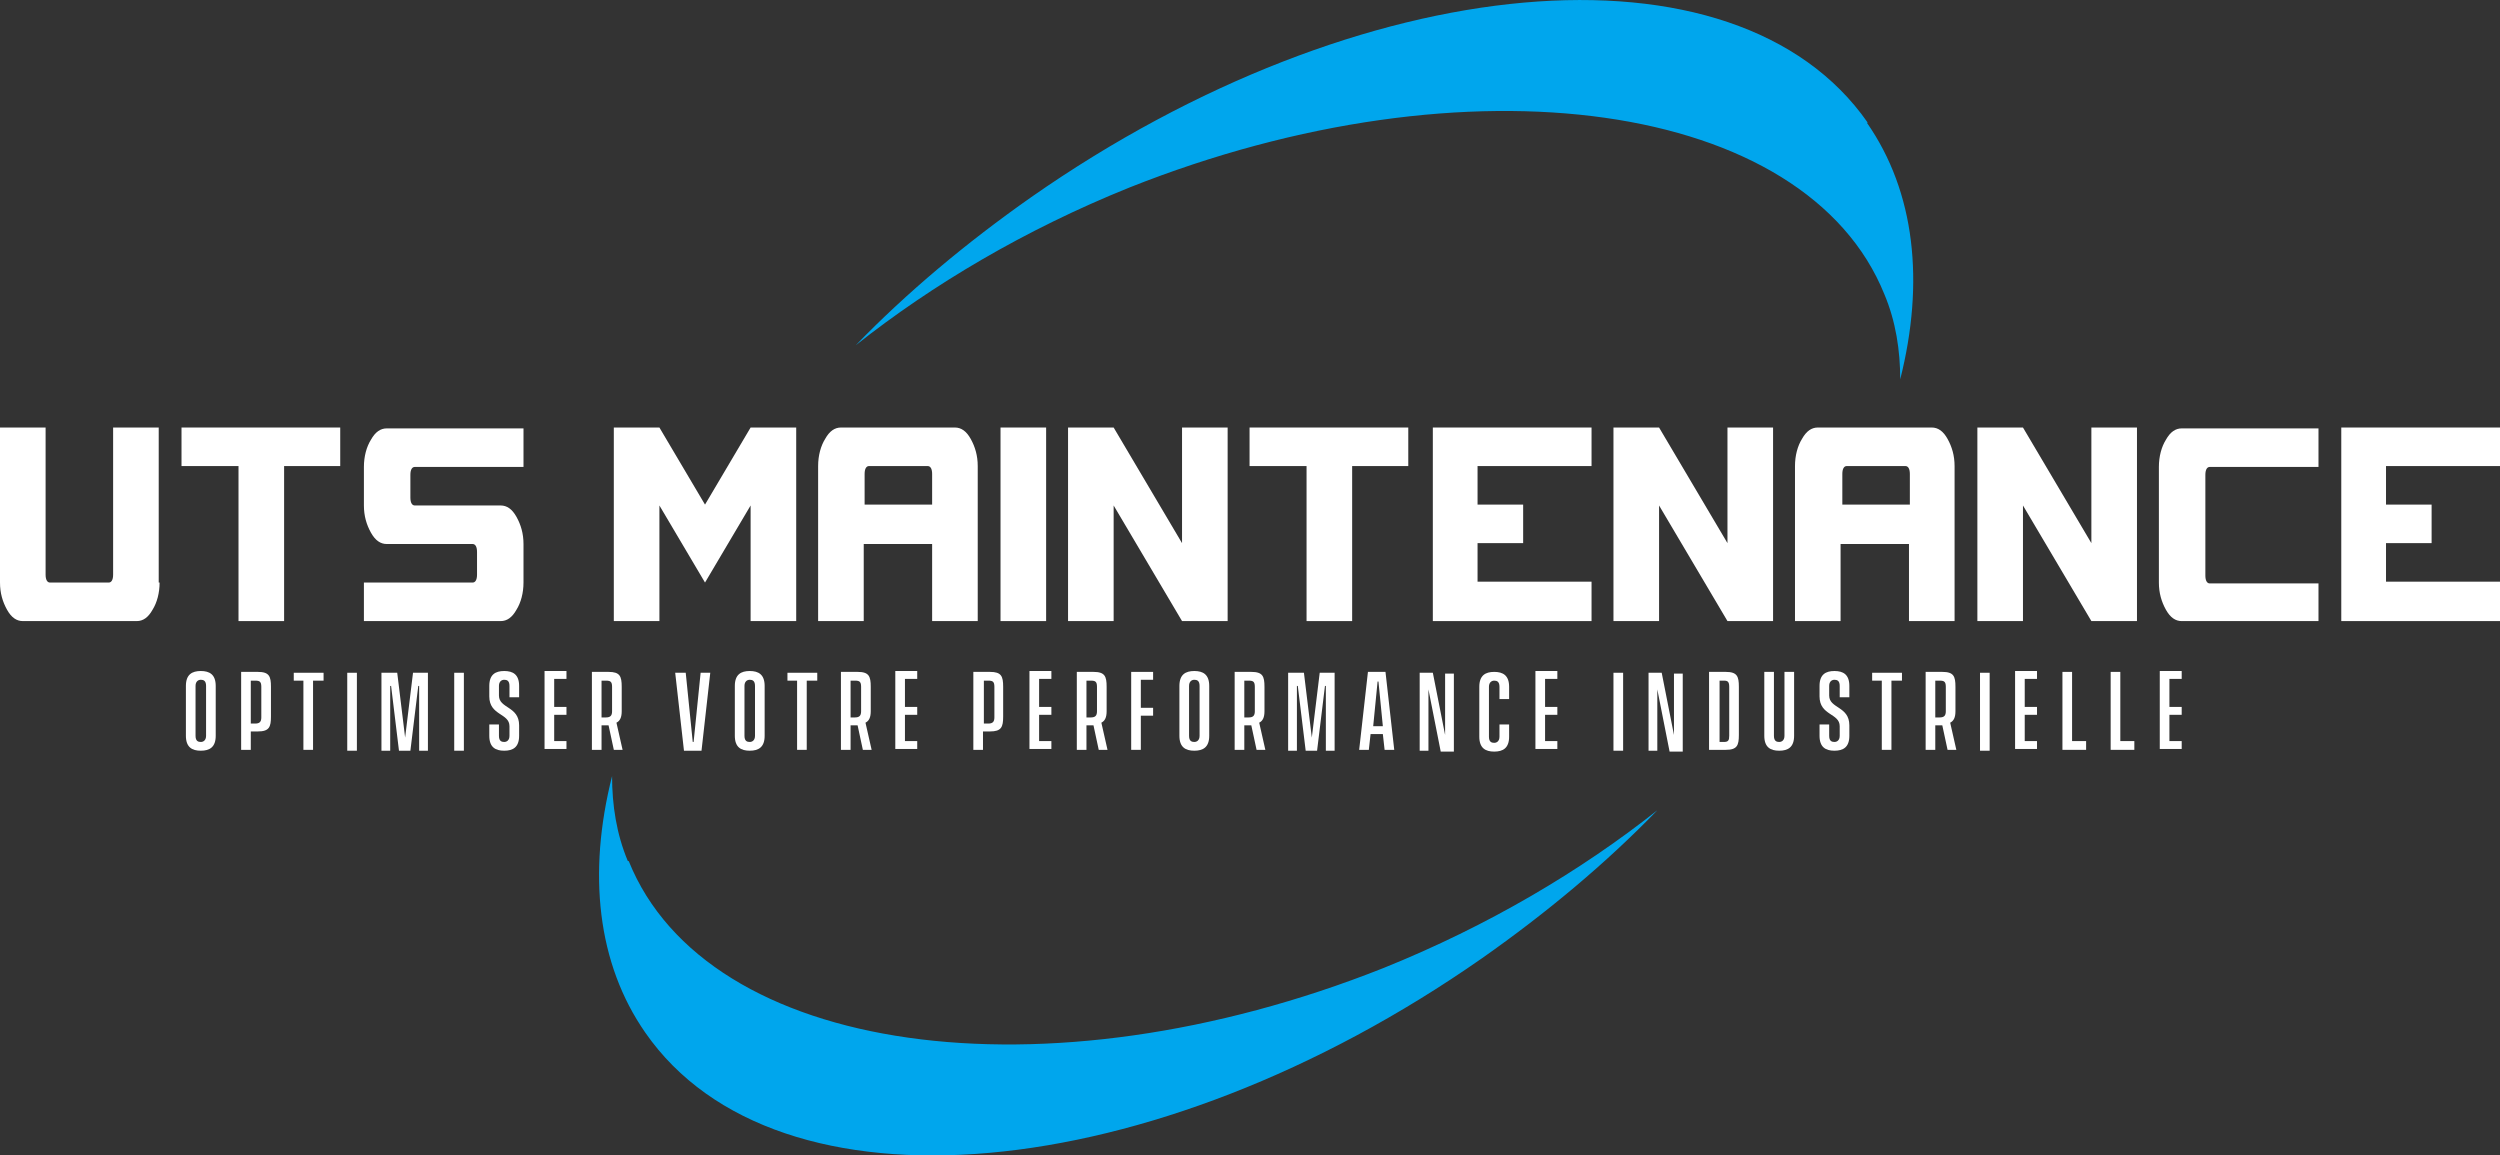 <?xml version="1.0" encoding="UTF-8"?>
<svg xmlns="http://www.w3.org/2000/svg" width="238" height="110" viewBox="0 0 238 110" fill="none">
  <rect x="0" y="0" width="238" height="110" fill="#333333" stroke="none"/>
  <g clip-path="url(#clip0_7_697)">
    <path d="M59.771 81.975C58.686 79.39 58.269 76.638 58.269 73.886C55.931 83.142 56.85 91.731 61.441 98.318C73.963 116.329 109.692 113.16 141.08 91.23C147.258 86.894 152.934 82.141 157.776 77.138C150.514 82.892 141.665 88.145 131.731 92.147C99.424 104.989 67.284 100.403 59.855 81.975H59.771Z" fill="#00A6ED"></path>
    <path d="M177.811 11.682C165.289 -6.329 129.56 -3.16 98.172 18.77C91.995 23.106 86.318 27.858 81.476 32.861C88.739 27.108 97.588 21.855 107.522 17.852C139.828 5.011 171.968 9.597 179.397 28.025C180.483 30.61 180.9 33.362 180.9 36.114C183.238 26.858 182.319 18.269 177.728 11.682H177.811Z" fill="#00A6ED"></path>
    <path d="M15.193 55.459C15.193 56.459 14.943 57.377 14.525 58.044C14.108 58.794 13.607 59.127 13.023 59.127H2.17C1.586 59.127 1.085 58.794 0.668 58.044C0.25 57.293 0 56.459 0 55.459V40.7H4.341V54.708C4.341 55.209 4.508 55.459 4.758 55.459H10.351C10.602 55.459 10.769 55.209 10.769 54.708V40.7H15.11V55.459H15.193Z" fill="white"></path>
    <path d="M32.474 44.369H27.047V59.127H22.706V44.369H17.28V40.7H32.39V44.369H32.474Z" fill="white"></path>
    <path d="M49.837 55.459C49.837 56.459 49.587 57.377 49.169 58.044C48.752 58.794 48.251 59.128 47.667 59.128H34.644V55.459H44.995C45.246 55.459 45.413 55.209 45.413 54.708V52.54C45.413 52.04 45.246 51.79 44.995 51.79H36.815C36.23 51.79 35.729 51.456 35.312 50.706C34.895 49.955 34.644 49.122 34.644 48.121V44.452C34.644 43.452 34.895 42.534 35.312 41.867C35.729 41.117 36.23 40.783 36.815 40.783H49.837V44.452H39.486C39.235 44.452 39.069 44.702 39.069 45.203V47.37C39.069 47.871 39.235 48.121 39.486 48.121H47.667C48.251 48.121 48.752 48.455 49.169 49.205C49.587 49.955 49.837 50.789 49.837 51.79V55.459Z" fill="white"></path>
    <path d="M75.799 59.127H71.458V48.121L67.117 55.459L62.776 48.121V59.127H58.435V40.7H62.776L67.117 48.038L71.458 40.7H75.799V59.127Z" fill="white"></path>
    <path d="M93.08 59.127H88.739V51.79H82.227V59.127H77.886V44.369C77.886 43.368 78.137 42.451 78.554 41.784C78.972 41.033 79.473 40.7 80.057 40.7H90.909C91.494 40.7 91.995 41.033 92.412 41.784C92.829 42.534 93.08 43.368 93.08 44.369V59.127ZM88.739 48.038V45.119C88.739 44.619 88.572 44.369 88.321 44.369H82.728C82.478 44.369 82.311 44.619 82.311 45.119V48.038H88.822H88.739Z" fill="white"></path>
    <path d="M99.591 59.127H95.25V40.7H99.591V59.127Z" fill="white"></path>
    <path d="M116.871 59.127H112.53L106.019 48.121V59.127H101.678V40.7H106.019L112.53 51.706V40.7H116.871V59.127Z" fill="white"></path>
    <path d="M134.152 44.369H128.725V59.127H124.384V44.369H118.958V40.7H134.068V44.369H134.152Z" fill="white"></path>
    <path d="M151.515 59.127H136.406V40.7H151.515V44.369H140.663V48.038H145.004V51.706H140.663V55.375H151.515V59.127Z" fill="white"></path>
    <path d="M168.796 59.127H164.455L157.943 48.121V59.127H153.602V40.7H157.943L164.455 51.706V40.7H168.796V59.127Z" fill="white"></path>
    <path d="M186.076 59.127H181.735V51.79H175.223V59.127H170.883V44.369C170.883 43.368 171.133 42.451 171.55 41.784C171.968 41.033 172.469 40.7 173.053 40.7H183.905C184.49 40.7 184.991 41.033 185.408 41.784C185.825 42.534 186.076 43.368 186.076 44.369V59.127ZM181.818 48.038V45.119C181.818 44.619 181.651 44.369 181.401 44.369H175.808C175.557 44.369 175.39 44.619 175.39 45.119V48.038H181.902H181.818Z" fill="white"></path>
    <path d="M203.44 59.127H199.099L192.587 48.121V59.127H188.246V40.7H192.587L199.099 51.706V40.7H203.44V59.127Z" fill="white"></path>
    <path d="M220.72 59.128H207.697C207.112 59.128 206.612 58.794 206.194 58.044C205.777 57.293 205.526 56.459 205.526 55.459V44.452C205.526 43.452 205.777 42.534 206.194 41.867C206.612 41.117 207.112 40.783 207.697 40.783H220.72V44.452H210.368C210.118 44.452 209.951 44.702 209.951 45.203V54.792C209.951 55.292 210.118 55.542 210.368 55.542H220.72V59.211V59.128Z" fill="white"></path>
    <path d="M238 59.127H222.89V40.7H238V44.369H227.148V48.038H231.489V51.706H227.148V55.375H238V59.127Z" fill="white"></path>
    <path d="M20.536 65.298V70.051C20.536 71.135 19.952 71.468 19.117 71.468C18.282 71.468 17.698 71.135 17.698 70.051V65.298C17.698 64.214 18.282 63.88 19.117 63.88C19.952 63.88 20.536 64.214 20.536 65.298ZM19.117 64.714C18.866 64.714 18.616 64.881 18.616 65.298V70.051C18.616 70.551 18.866 70.635 19.117 70.635C19.367 70.635 19.618 70.468 19.618 70.051V65.298C19.618 64.798 19.367 64.714 19.117 64.714Z" fill="white"></path>
    <path d="M25.795 65.381V68.216C25.795 69.217 25.628 69.634 24.543 69.634H23.875V71.385H22.957V63.964H24.543C25.628 63.964 25.795 64.381 25.795 65.381ZM24.877 65.381C24.877 64.881 24.71 64.798 24.293 64.798H23.875V68.883H24.293C24.71 68.883 24.877 68.717 24.877 68.3V65.381Z" fill="white"></path>
    <path d="M30.721 64.798H29.802V71.385H28.884V64.798H27.966V64.047H30.804V64.798H30.721Z" fill="white"></path>
    <path d="M33.058 64.047H33.976V71.468H33.058V64.047Z" fill="white"></path>
    <path d="M36.397 64.047H37.816L38.568 70.218L39.319 64.047H40.738V71.468H39.903V65.298H39.82L39.069 71.468H37.983L37.232 65.298H37.148V71.468H36.314V64.047H36.397Z" fill="white"></path>
    <path d="M43.242 64.047H44.161V71.468H43.242V64.047Z" fill="white"></path>
    <path d="M48.502 66.382V65.298C48.502 64.798 48.251 64.714 48.001 64.714C47.75 64.714 47.5 64.881 47.5 65.298V66.215C47.5 67.466 49.42 67.216 49.42 69.05V70.051C49.42 71.135 48.836 71.468 48.001 71.468C47.166 71.468 46.581 71.135 46.581 70.051V68.967H47.5V70.051C47.5 70.551 47.75 70.635 48.001 70.635C48.251 70.635 48.502 70.468 48.502 70.051V69.134C48.502 67.883 46.581 68.133 46.581 66.299V65.298C46.581 64.214 47.166 63.88 48.001 63.88C48.836 63.88 49.42 64.214 49.42 65.298V66.382H48.502Z" fill="white"></path>
    <path d="M52.759 64.798V67.299H53.928V68.05H52.759V70.551H53.928V71.302H51.841V63.88H53.928V64.631H52.759V64.798Z" fill="white"></path>
    <path d="M58.436 71.385L57.935 69.05H57.267V71.385H56.349V63.964H57.935C59.02 63.964 59.187 64.381 59.187 65.381V67.716C59.187 68.3 59.02 68.633 58.686 68.8L59.27 71.385H58.436ZM57.684 68.3C58.102 68.3 58.269 68.133 58.269 67.716V65.381C58.269 64.881 58.102 64.798 57.684 64.798H57.267V68.3H57.684Z" fill="white"></path>
    <path d="M65.281 64.047L65.949 70.634H66.032L66.7 64.047H67.618L66.784 71.468H65.114L64.279 64.047H65.281Z" fill="white"></path>
    <path d="M72.794 65.298V70.051C72.794 71.135 72.21 71.468 71.375 71.468C70.54 71.468 69.956 71.135 69.956 70.051V65.298C69.956 64.214 70.54 63.88 71.375 63.88C72.21 63.88 72.794 64.214 72.794 65.298ZM71.375 64.714C71.124 64.714 70.874 64.881 70.874 65.298V70.051C70.874 70.551 71.124 70.635 71.375 70.635C71.625 70.635 71.876 70.468 71.876 70.051V65.298C71.876 64.798 71.625 64.714 71.375 64.714Z" fill="white"></path>
    <path d="M77.719 64.798H76.801V71.385H75.883V64.798H74.965V64.047H77.803V64.798H77.719Z" fill="white"></path>
    <path d="M82.144 71.385L81.643 69.05H80.975V71.385H80.057V63.964H81.643C82.728 63.964 82.895 64.381 82.895 65.381V67.716C82.895 68.3 82.728 68.633 82.394 68.8L82.979 71.385H82.144ZM81.393 68.3C81.81 68.3 81.977 68.133 81.977 67.716V65.381C81.977 64.881 81.81 64.798 81.393 64.798H80.975V68.3H81.393Z" fill="white"></path>
    <path d="M86.151 64.798V67.299H87.32V68.05H86.151V70.551H87.32V71.302H85.233V63.88H87.32V64.631H86.151V64.798Z" fill="white"></path>
    <path d="M95.501 65.381V68.216C95.501 69.217 95.334 69.634 94.249 69.634H93.581V71.385H92.662V63.964H94.249C95.334 63.964 95.501 64.381 95.501 65.381ZM94.666 65.381C94.666 64.881 94.499 64.798 94.082 64.798H93.664V68.883H94.082C94.499 68.883 94.666 68.717 94.666 68.3V65.381Z" fill="white"></path>
    <path d="M98.923 64.798V67.299H100.092V68.05H98.923V70.551H100.092V71.302H98.005V63.88H100.092V64.631H98.923V64.798Z" fill="white"></path>
    <path d="M104.6 71.385L104.099 69.05H103.431V71.385H102.513V63.964H104.099C105.184 63.964 105.351 64.381 105.351 65.381V67.716C105.351 68.3 105.184 68.633 104.85 68.8L105.435 71.385H104.6ZM103.849 68.3C104.266 68.3 104.433 68.133 104.433 67.716V65.381C104.433 64.881 104.266 64.798 103.849 64.798H103.431V68.3H103.849Z" fill="white"></path>
    <path d="M108.607 64.798V67.383H109.776V68.133H108.607V71.385H107.689V63.964H109.776V64.714H108.607V64.798Z" fill="white"></path>
    <path d="M115.118 65.298V70.051C115.118 71.135 114.534 71.468 113.699 71.468C112.864 71.468 112.28 71.135 112.28 70.051V65.298C112.28 64.214 112.864 63.88 113.699 63.88C114.534 63.88 115.118 64.214 115.118 65.298ZM113.699 64.714C113.449 64.714 113.198 64.881 113.198 65.298V70.051C113.198 70.551 113.449 70.635 113.699 70.635C113.95 70.635 114.2 70.468 114.2 70.051V65.298C114.2 64.798 113.95 64.714 113.699 64.714Z" fill="white"></path>
    <path d="M119.626 71.385L119.125 69.05H118.458V71.385H117.539V63.964H119.125C120.211 63.964 120.378 64.381 120.378 65.381V67.716C120.378 68.3 120.211 68.633 119.877 68.8L120.461 71.385H119.626ZM118.875 68.3C119.292 68.3 119.459 68.133 119.459 67.716V65.381C119.459 64.881 119.292 64.798 118.875 64.798H118.458V68.3H118.875Z" fill="white"></path>
    <path d="M122.715 64.047H124.134L124.885 70.218L125.637 64.047H127.056V71.468H126.221V65.298H126.137L125.386 71.468H124.301L123.55 65.298H123.466V71.468H122.631V64.047H122.715Z" fill="white"></path>
    <path d="M131.731 69.884H130.479L130.312 71.385H129.393L130.228 63.964H131.898L132.732 71.385H131.814L131.647 69.884H131.731ZM131.647 69.134L131.23 64.881H131.146L130.729 69.134H131.731H131.647Z" fill="white"></path>
    <path d="M135.153 64.047H136.406L137.574 69.967V64.13H138.409V71.552H137.157L135.988 65.631V71.468H135.153V64.047Z" fill="white"></path>
    <path d="M143.668 70.134C143.668 71.218 143.084 71.552 142.249 71.552C141.414 71.552 140.83 71.218 140.83 70.134V65.381C140.83 64.297 141.414 63.964 142.249 63.964C143.084 63.964 143.668 64.297 143.668 65.381V66.549H142.75V65.381C142.75 64.881 142.5 64.798 142.249 64.798C141.999 64.798 141.748 64.965 141.748 65.381V70.134C141.748 70.635 141.999 70.718 142.249 70.718C142.5 70.718 142.75 70.551 142.75 70.134V68.967H143.668V70.134Z" fill="white"></path>
    <path d="M147.091 64.798V67.299H148.26V68.05H147.091V70.551H148.26V71.302H146.173V63.88H148.26V64.631H147.091V64.798Z" fill="white"></path>
    <path d="M153.602 64.047H154.521V71.468H153.602V64.047Z" fill="white"></path>
    <path d="M156.941 64.047H158.194L159.362 69.967V64.13H160.197V71.552H158.945L157.776 65.631V71.468H156.941V64.047Z" fill="white"></path>
    <path d="M165.54 65.381V69.968C165.54 70.968 165.373 71.385 164.288 71.385H162.702V63.964H164.288C165.373 63.964 165.54 64.381 165.54 65.381ZM164.622 65.381C164.622 64.881 164.455 64.798 164.121 64.798H163.703V70.635H164.121C164.538 70.635 164.622 70.468 164.622 70.051V65.381Z" fill="white"></path>
    <path d="M170.799 70.051C170.799 71.135 170.215 71.468 169.38 71.468C168.545 71.468 167.961 71.135 167.961 70.051V63.964H168.879V70.051C168.879 70.551 169.13 70.635 169.38 70.635C169.631 70.635 169.881 70.468 169.881 70.051V63.964H170.799V70.051Z" fill="white"></path>
    <path d="M175.14 66.382V65.298C175.14 64.798 174.89 64.714 174.639 64.714C174.389 64.714 174.138 64.881 174.138 65.298V66.215C174.138 67.466 176.058 67.216 176.058 69.05V70.051C176.058 71.135 175.474 71.468 174.639 71.468C173.804 71.468 173.22 71.135 173.22 70.051V68.967H174.138V70.051C174.138 70.551 174.389 70.635 174.639 70.635C174.89 70.635 175.14 70.468 175.14 70.051V69.134C175.14 67.883 173.22 68.133 173.22 66.299V65.298C173.22 64.214 173.804 63.88 174.639 63.88C175.474 63.88 176.058 64.214 176.058 65.298V66.382H175.14Z" fill="white"></path>
    <path d="M180.984 64.798H180.065V71.385H179.147V64.798H178.229V64.047H181.067V64.798H180.984Z" fill="white"></path>
    <path d="M185.408 71.385L184.907 69.05H184.239V71.385H183.321V63.964H184.907C185.992 63.964 186.159 64.381 186.159 65.381V67.716C186.159 68.3 185.992 68.633 185.658 68.8L186.243 71.385H185.408ZM184.657 68.3C185.074 68.3 185.241 68.133 185.241 67.716V65.381C185.241 64.881 185.074 64.798 184.657 64.798H184.239V68.3H184.657Z" fill="white"></path>
    <path d="M188.497 64.047H189.415V71.468H188.497V64.047Z" fill="white"></path>
    <path d="M192.754 64.798V67.299H193.923V68.05H192.754V70.551H193.923V71.302H191.836V63.88H193.923V64.631H192.754V64.798Z" fill="white"></path>
    <path d="M198.598 70.635V71.385H196.344V63.964H197.262V70.551H198.598V70.635Z" fill="white"></path>
    <path d="M203.189 70.635V71.385H200.935V63.964H201.854V70.551H203.189V70.635Z" fill="white"></path>
    <path d="M206.528 64.798V67.299H207.697V68.05H206.528V70.551H207.697V71.302H205.61V63.88H207.697V64.631H206.528V64.798Z" fill="white"></path>
  </g>
  <defs>
    <clipPath id="clip0_7_697">
      <rect width="238" height="110" fill="white"></rect>
    </clipPath>
  </defs>
</svg>
